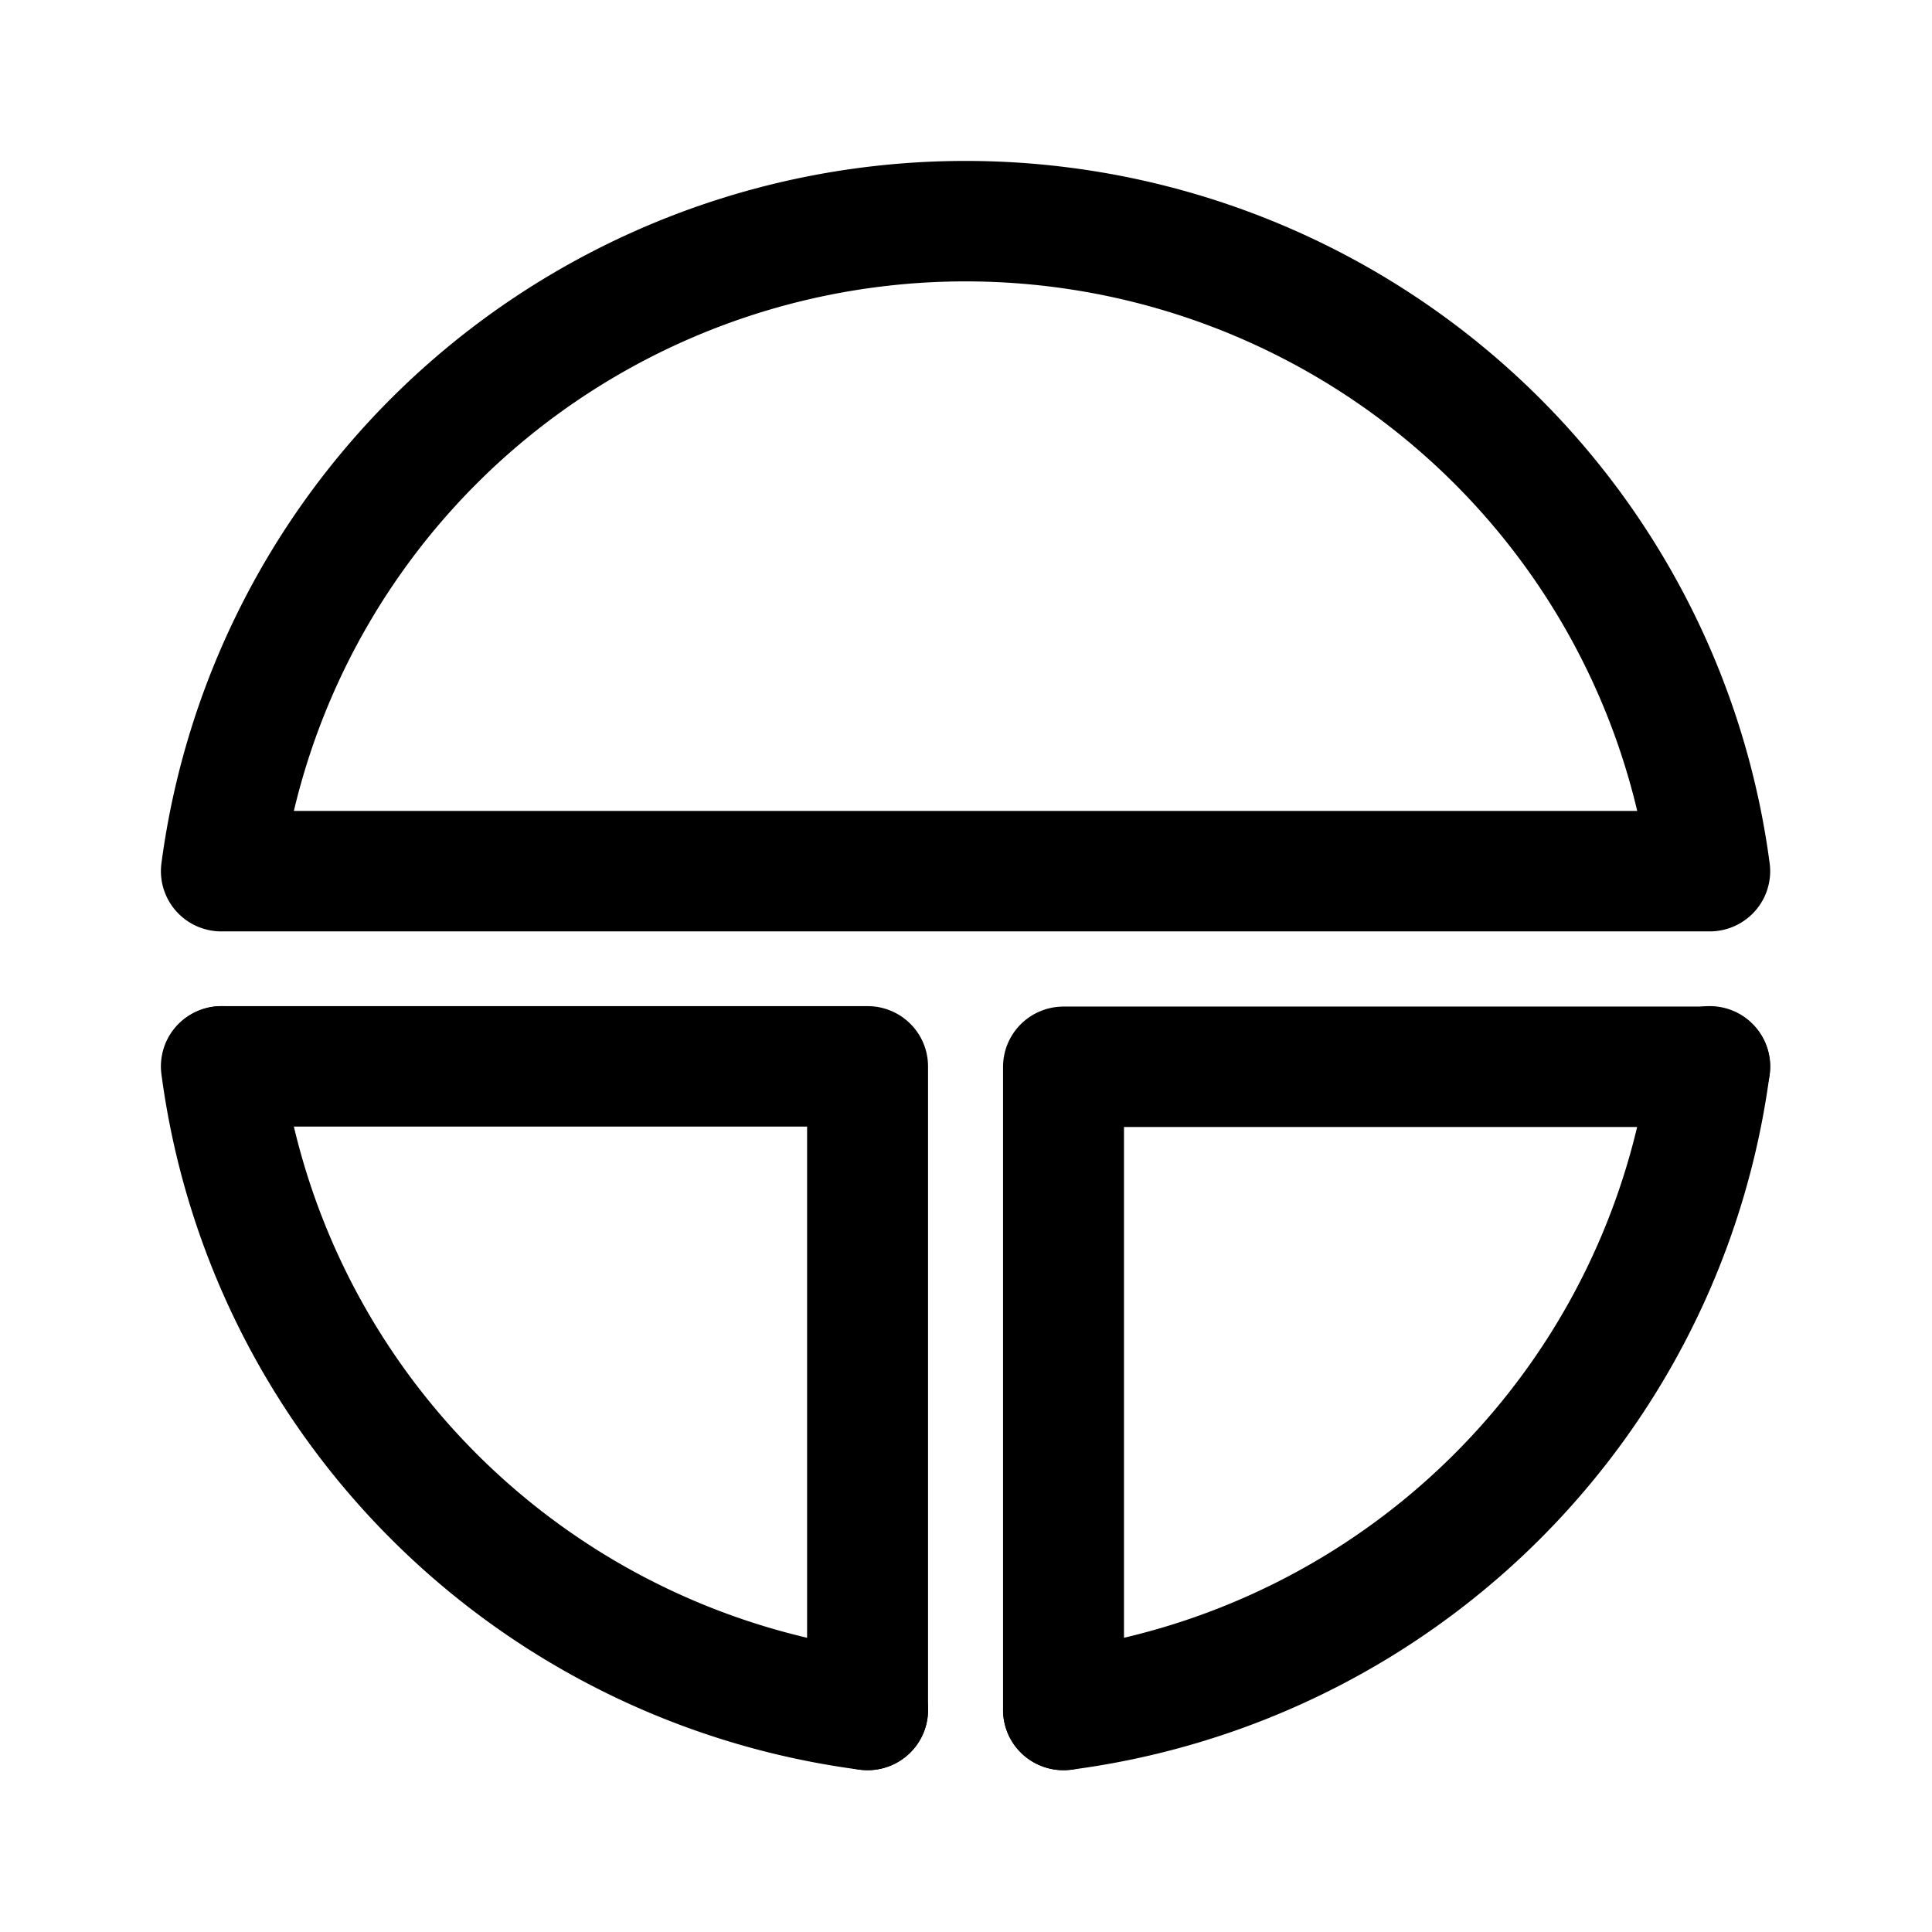 <?xml version="1.0" encoding="utf-8"?>
<svg width="800px" height="800px" viewBox="0 0 192 192" xmlns="http://www.w3.org/2000/svg" xml:space="preserve" fill="none">

<g style="stroke-width:11.923;stroke-dasharray:none">

<path d="M169.367 105.659a74 74 0 0 1-63.708 63.708M22.633 86.341A74 74 0 0 1 96 22.001a74 74 0 0 1 73.367 64.34Z" style="display:inline;fill:none;fill-opacity:1;stroke:#000000;stroke-width:11.923;stroke-linecap:round;stroke-linejoin:round;stroke-miterlimit:5;stroke-dasharray:none;stroke-opacity:1" transform="matrix(1.008 0 0 1.004 -.813 -.11)"/>

<path d="M105.659 169.367v-63.663h63.708m-146.688-.045H86.34v63.708" style="display:inline;fill:none;fill-opacity:1;stroke:#000000;stroke-width:11.923;stroke-linecap:round;stroke-linejoin:round;stroke-miterlimit:5;stroke-dasharray:none;stroke-opacity:1" transform="matrix(1.008 0 0 1.004 -.813 -.11)"/>

<path d="M86.341 169.367a74 74 0 0 1-63.708-63.708" style="fill:none;fill-opacity:1;stroke:#000000;stroke-width:11.923;stroke-linecap:round;stroke-linejoin:round;stroke-miterlimit:5;stroke-dasharray:none;stroke-opacity:1" transform="matrix(1.008 0 0 1.004 -.813 -.11)"/>

</g>

</svg>